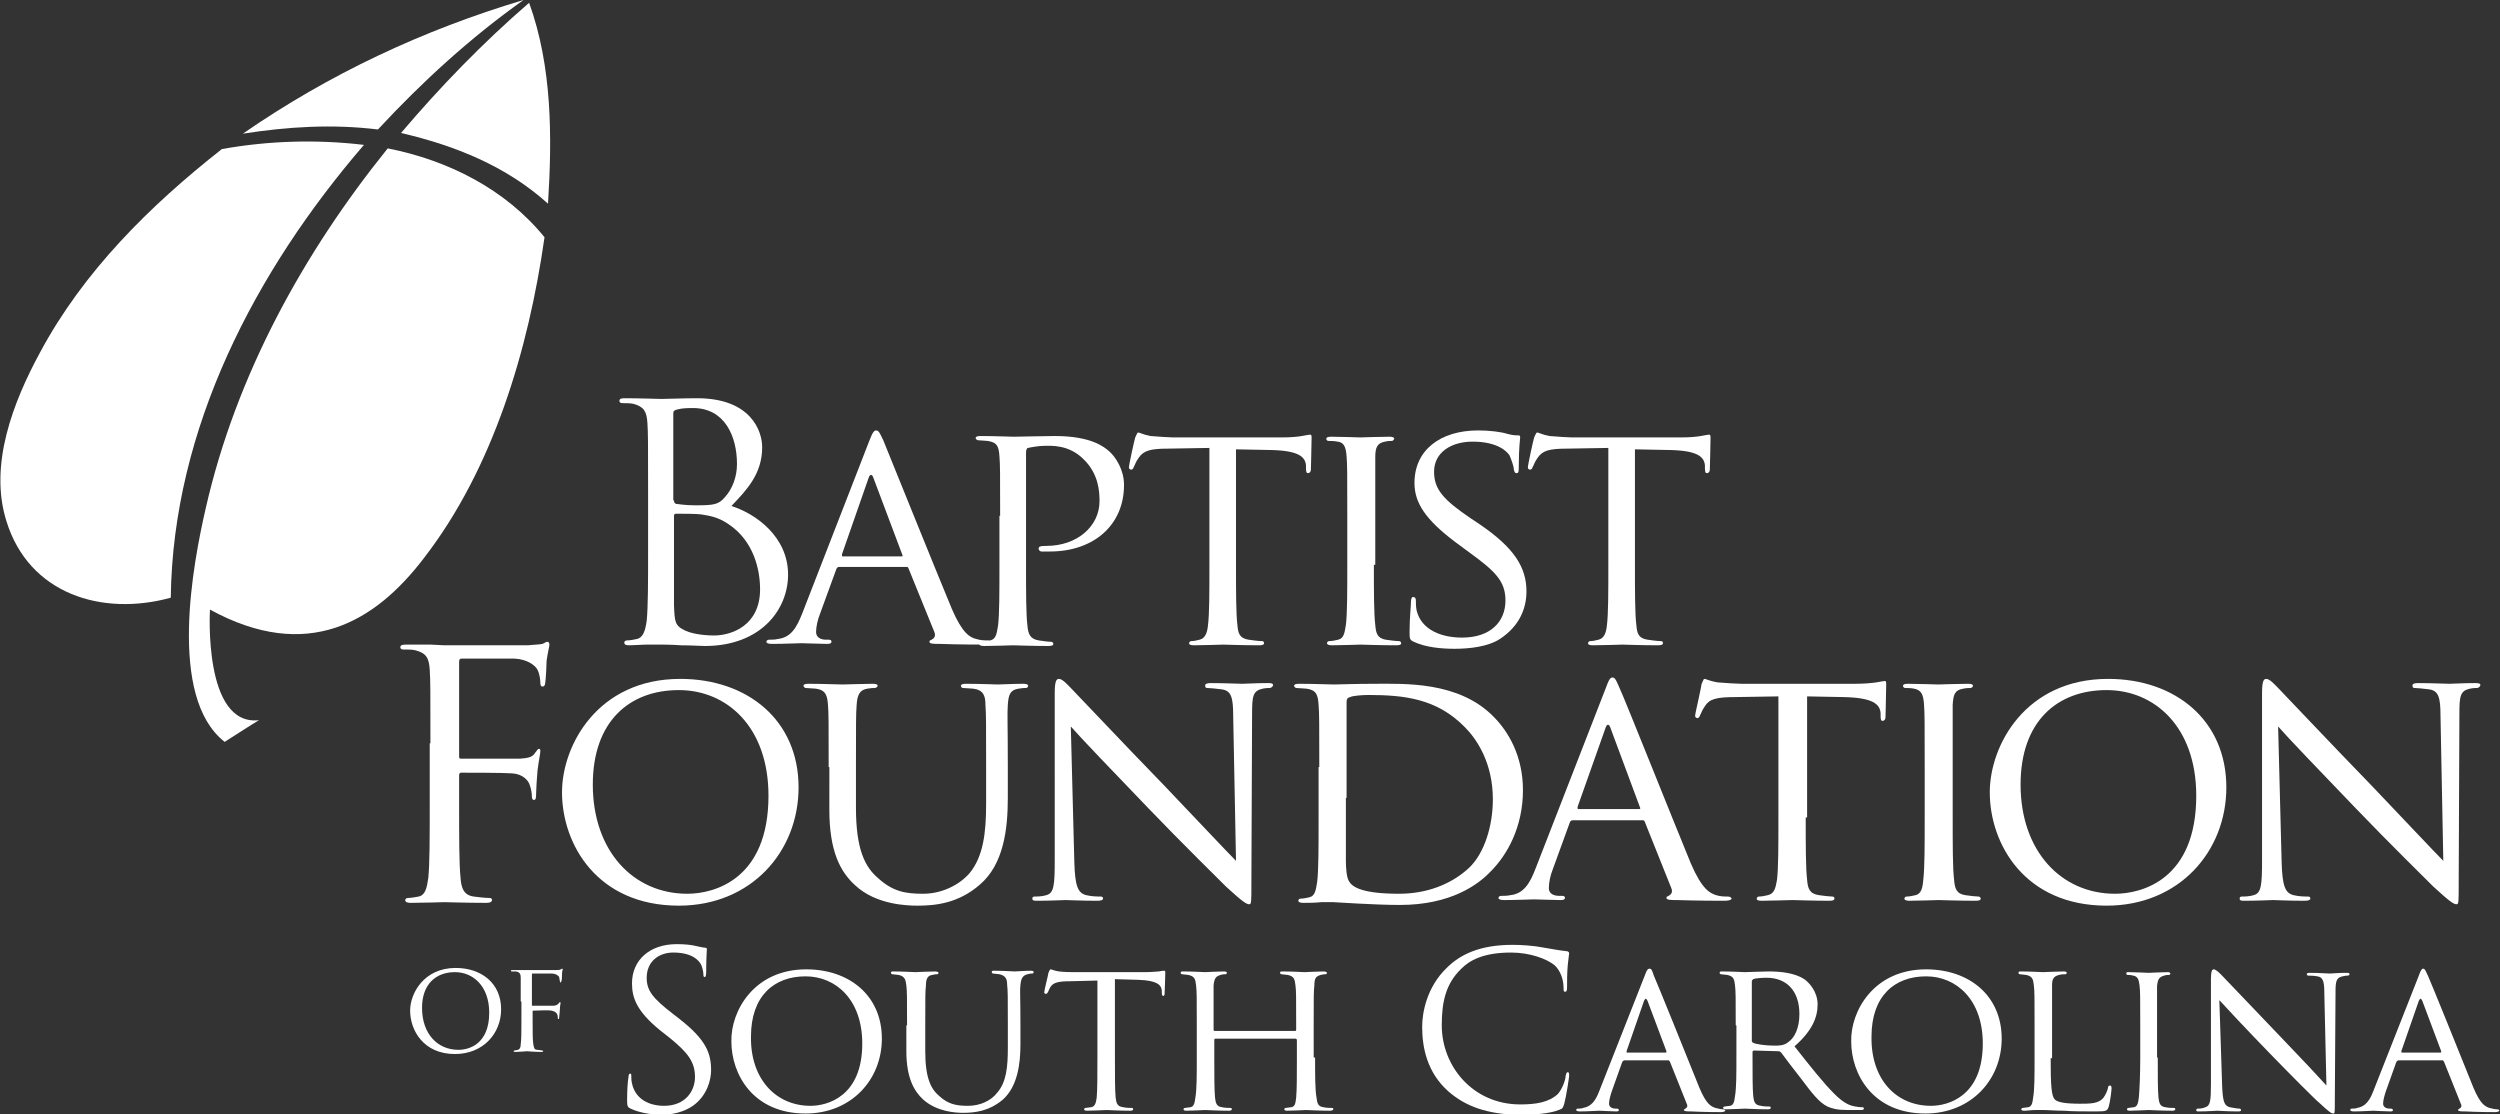 <?xml version="1.0" encoding="UTF-8"?> <!-- Generator: Adobe Illustrator 27.4.0, SVG Export Plug-In . SVG Version: 6.00 Build 0) --> <svg xmlns="http://www.w3.org/2000/svg" xmlns:xlink="http://www.w3.org/1999/xlink" version="1.1" id="Layer_1" x="0px" y="0px" viewBox="0 0 357.2 159.2" style="enable-background:new 0 0 357.2 159.2;" xml:space="preserve"><rect x="0" y="0" width="357.2" height="159.2" fill="#333333" stroke="none"/> <style type="text/css"> .st0{fill-rule:evenodd;clip-rule:evenodd;fill:#FFFFFF;} .st1{fill:#FFFFFF;} .st2{fill-rule:evenodd;clip-rule:evenodd;fill:#282728;} .st3{fill:#282728;} .st4{fill-rule:evenodd;clip-rule:evenodd;fill:#76C043;} .st5{fill:#4A7B39;} .st6{fill:#58595B;} </style> <g> <g> <path class="st0" d="M54,18.5C60.3,11.7,67.2,5.4,74.8,0C60.4,4.3,47,10.6,34.7,19.1C41.1,18.1,47.5,17.7,54,18.5z"></path> <path class="st0" d="M31.7,21.3c-10.3,8.1-19.8,17.5-26,29.1c-3.8,7-7.3,16-4.8,24c3.2,10.5,13.7,13.7,23.5,11 C24.7,61.2,36.5,38.7,52,20.7C45.2,19.9,38.4,20.1,31.7,21.3z"></path> </g> <g> <path class="st1" d="M78.3,29.1c0.6-9.5,0.6-19.6-2.7-28.7c-6.6,5.7-12.7,12-18.3,18.6C65,20.8,72.3,23.7,78.3,29.1z"></path> <path class="st1" d="M55.4,21.2c-12.1,15-21.7,32.5-26,51.4c-1.8,7.8-5.5,27,2.7,33.4c0,0,4.2-2.7,4.9-3.1c-8,0.9-7-15.8-7-15.8 c13.9,7.6,23.6,1.8,30.6-7.4C70.4,67,75.5,50.1,77.8,33.9C72.2,27,64,22.9,55.4,21.2z"></path> </g> </g> <g> <path class="st1" d="M92.6,70.5c0-7.3,0-8.6-0.1-10.1c-0.1-1.6-0.5-2.3-2-2.7c-0.4-0.1-1.2-0.1-1.6-0.1c-0.2,0-0.4-0.1-0.4-0.3 c0-0.3,0.2-0.4,0.7-0.4c2.1,0,5,0.1,5.3,0.1c1.1,0,2.9-0.1,5.1-0.1c7.7,0,9.3,4.7,9.3,7c0,3.8-2.2,6.1-4.4,8.4 c3.5,1.1,8.1,4.4,8.1,9.8c0,5-3.9,10.2-11.9,10.2c-0.5,0-2-0.1-3.4-0.1c-1.4-0.1-2.7-0.1-2.8-0.1c-0.1,0-0.9,0-1.9,0 c-0.9,0-2,0.1-2.7,0.1c-0.5,0-0.7-0.1-0.7-0.4c0-0.1,0.1-0.3,0.4-0.3c0.4,0,1-0.1,1.4-0.2c0.9-0.2,1.2-1.2,1.4-2.6 c0.2-2,0.2-5.6,0.2-10.1V70.5z M96.3,71.5c0,0.3,0.1,0.4,0.3,0.5c0.3,0,1.1,0.2,2.8,0.2c2.6,0,3.3-0.1,4.2-1.2 c1-1.1,1.7-2.8,1.7-4.7c0-3.9-1.7-8-6.3-8c-0.5,0-1.5,0-2.2,0.2c-0.4,0.1-0.6,0.2-0.6,0.5V71.5z M96.3,76.4c0,3.6,0,9.4,0,10.1 c0.1,2.3,0.1,2.9,1.6,3.6c1.3,0.6,3.3,0.7,4.1,0.7c2.5,0,6.6-1.4,6.6-6.6c0-2.8-0.9-6.9-4.5-9.3c-1.6-1.1-2.8-1.2-3.9-1.4 c-0.6-0.1-2.9-0.1-3.6-0.1c-0.2,0-0.3,0.1-0.3,0.3V76.4z"></path> <path class="st1" d="M124.2,63c0.5-1.3,0.7-1.5,1-1.5c0.4,0,0.6,0.6,1,1.4c0.7,1.7,7.3,18.1,9.8,24.1c1.5,3.5,2.6,4.1,3.5,4.3 c0.6,0.2,1.2,0.2,1.6,0.2c0.2,0,0.5,0.1,0.5,0.3c0,0.2-0.5,0.3-0.9,0.3c-0.6,0-3.6,0-6.5-0.1c-0.8,0-1.4,0-1.4-0.3 c0-0.2,0.1-0.2,0.3-0.3c0.2-0.1,0.7-0.4,0.4-1.1l-3.7-9.1c-0.1-0.2-0.1-0.2-0.4-0.2h-9.5c-0.2,0-0.3,0.1-0.4,0.3l-2.3,6.3 c-0.4,1-0.6,2-0.6,2.7c0,0.8,0.7,1.1,1.4,1.1h0.4c0.3,0,0.4,0.1,0.4,0.3c0,0.2-0.2,0.3-0.6,0.3c-1,0-3.2-0.1-3.7-0.1 c-0.4,0-2.5,0.1-4.2,0.1c-0.5,0-0.8-0.1-0.8-0.3c0-0.2,0.2-0.3,0.4-0.3c0.3,0,0.9,0,1.2-0.1c1.9-0.2,2.7-1.6,3.5-3.6L124.2,63z M128.8,79.5c0.2,0,0.2-0.1,0.1-0.3l-4.1-10.9c-0.2-0.6-0.5-0.6-0.7,0l-3.8,10.9c0,0.2,0,0.3,0.1,0.3H128.8z"></path> <path class="st1" d="M142.9,73.7c0-6.2,0-7.3-0.1-8.5c-0.1-1.4-0.3-2-1.7-2.2c-0.3,0-1-0.1-1.4-0.1c-0.1,0-0.3-0.2-0.3-0.3 c0-0.2,0.2-0.3,0.7-0.3c1.9,0,4.4,0.1,4.8,0.1c0.9,0,4-0.1,5.8-0.1c5.3,0,7.1,1.6,7.8,2.2c0.9,0.8,2.1,2.6,2.1,4.8 c0,5.7-4.3,9.5-10.6,9.5c-0.2,0-0.9,0-1.2,0c-0.2,0-0.4-0.2-0.4-0.4c0-0.3,0.2-0.4,1.1-0.4c4.4,0,7.6-2.8,7.6-6.4 c0-1.3-0.1-3.9-2.3-6c-2.1-2.1-4.6-1.9-5.6-1.9c-0.7,0-1.9,0.2-2.3,0.3c-0.2,0-0.3,0.3-0.3,0.7v16.1c0,3.8,0,7,0.2,8.6 c0.1,1.2,0.4,1.9,1.6,2.1c0.6,0.1,1.4,0.2,1.8,0.2c0.2,0,0.3,0.2,0.3,0.3c0,0.2-0.2,0.3-0.7,0.3c-2.2,0-4.9-0.1-5.1-0.1 c-0.1,0-2.8,0.1-4.1,0.1c-0.4,0-0.7-0.1-0.7-0.3c0-0.1,0.1-0.3,0.3-0.3c0.4,0,0.9-0.1,1.3-0.2c0.8-0.2,0.9-0.9,1.1-2.1 c0.2-1.6,0.2-4.8,0.2-8.6V73.7z"></path> <path class="st1" d="M176.6,80.7c0,3.8,0,7,0.2,8.6c0.1,1.2,0.3,1.9,1.6,2.1c0.6,0.1,1.5,0.2,1.9,0.2c0.3,0,0.3,0.2,0.3,0.3 c0,0.2-0.2,0.3-0.7,0.3c-2.2,0-4.9-0.1-5.1-0.1c-0.2,0-3,0.1-4.2,0.1c-0.5,0-0.7-0.1-0.7-0.3c0-0.1,0.1-0.3,0.3-0.3 c0.4,0,0.8-0.1,1.2-0.2c0.8-0.2,1.1-1,1.2-2.1c0.2-1.6,0.2-4.8,0.2-8.6V64l-5.9,0.1c-2.6,0-3.5,0.3-4.2,1.3c-0.5,0.7-0.5,1-0.7,1.3 c-0.1,0.3-0.2,0.4-0.4,0.4c-0.1,0-0.3-0.1-0.3-0.3c0-0.4,0.8-4,0.9-4.3c0.1-0.2,0.3-0.7,0.4-0.7c0.3,0,0.7,0.3,1.8,0.5 c1.2,0.1,2.8,0.2,3.2,0.2h15.5c1.4,0,2.3-0.1,2.9-0.2c0.6-0.1,1-0.2,1.2-0.2c0.2,0,0.2,0.2,0.2,0.5c0,1.2-0.1,4.1-0.1,4.5 c0,0.3-0.2,0.5-0.4,0.5c-0.2,0-0.3-0.1-0.3-0.7l0-0.4c-0.1-1.2-1-2.1-4.9-2.2l-5.1-0.1V80.7z"></path> <path class="st1" d="M196.3,80.7c0,3.8,0,7,0.2,8.6c0.1,1.2,0.3,1.9,1.5,2.1c0.6,0.1,1.5,0.2,1.9,0.2c0.2,0,0.3,0.2,0.3,0.3 c0,0.2-0.2,0.3-0.7,0.3c-2.3,0-4.9-0.1-5.1-0.1c-0.2,0-2.8,0.1-4.1,0.1c-0.4,0-0.7-0.1-0.7-0.3c0-0.1,0.1-0.3,0.3-0.3 c0.4,0,0.9-0.1,1.3-0.2c0.8-0.2,0.9-0.9,1.1-2.1c0.2-1.6,0.2-4.8,0.2-8.6v-7c0-6.2,0-7.3-0.1-8.5c-0.1-1.4-0.4-2-1.3-2.1 c-0.5-0.1-1-0.1-1.3-0.1c-0.2,0-0.3-0.2-0.3-0.3c0-0.2,0.2-0.3,0.7-0.3c1.4,0,3.9,0.1,4.2,0.1c0.2,0,2.8-0.1,4.1-0.1 c0.5,0,0.7,0.1,0.7,0.3c0,0.1-0.2,0.3-0.3,0.3c-0.3,0-0.6,0-1,0.1c-1.1,0.2-1.4,0.8-1.4,2.2c0,1.3,0,2.4,0,8.5V80.7z"></path> <path class="st1" d="M202,91.7c-0.6-0.3-0.6-0.4-0.6-1.5c0-2,0.2-3.5,0.2-4.2c0-0.4,0.1-0.7,0.3-0.7c0.2,0,0.4,0.1,0.4,0.5 c0,0.3,0,0.9,0.1,1.4c0.7,2.9,3.7,3.9,6.5,3.9c4.1,0,6.2-2.3,6.2-5.3c0-2.8-1.5-4.2-5.2-6.9l-1.9-1.4c-4.4-3.3-5.9-5.7-5.9-8.5 c0-4.7,3.7-7.5,9.1-7.5c1.6,0,3.3,0.2,4.2,0.5c0.8,0.2,1.1,0.2,1.4,0.2c0.3,0,0.4,0,0.4,0.3c0,0.2-0.2,1.5-0.2,4.2 c0,0.6,0,0.9-0.3,0.9c-0.3,0-0.3-0.2-0.4-0.5c0-0.5-0.4-1.5-0.6-2c-0.3-0.5-1.6-2-5.3-2c-3,0-5.5,1.5-5.5,4.3c0,2.5,1.3,4,5.3,6.7 l1.2,0.8c5,3.4,6.7,6.2,6.7,9.6c0,2.3-0.9,4.9-3.8,6.8c-1.7,1.1-4.3,1.4-6.5,1.4C206,92.7,203.7,92.5,202,91.7z"></path> <path class="st1" d="M233.6,80.7c0,3.8,0,7,0.2,8.6c0.1,1.2,0.3,1.9,1.6,2.1c0.6,0.1,1.5,0.2,1.9,0.2c0.3,0,0.3,0.2,0.3,0.3 c0,0.2-0.2,0.3-0.7,0.3c-2.2,0-4.9-0.1-5.1-0.1c-0.2,0-3,0.1-4.2,0.1c-0.5,0-0.7-0.1-0.7-0.3c0-0.1,0.1-0.3,0.3-0.3 c0.4,0,0.8-0.1,1.2-0.2c0.8-0.2,1.1-1,1.2-2.1c0.2-1.6,0.2-4.8,0.2-8.6V64l-5.9,0.1c-2.6,0-3.5,0.3-4.2,1.3c-0.5,0.7-0.5,1-0.7,1.3 c-0.1,0.3-0.2,0.4-0.4,0.4c-0.1,0-0.3-0.1-0.3-0.3c0-0.4,0.8-4,0.9-4.3c0.1-0.2,0.3-0.7,0.4-0.7c0.3,0,0.7,0.3,1.8,0.5 c1.2,0.1,2.8,0.2,3.2,0.2h15.5c1.4,0,2.3-0.1,2.9-0.2c0.6-0.1,1-0.2,1.2-0.2c0.2,0,0.2,0.2,0.2,0.5c0,1.2-0.1,4.1-0.1,4.5 c0,0.3-0.2,0.5-0.4,0.5c-0.2,0-0.3-0.1-0.3-0.7l0-0.4c-0.1-1.2-1-2.1-4.9-2.2l-5.1-0.1V80.7z"></path> <path class="st1" d="M61.5,106.2c0-7.6,0-8.9-0.1-10.5c-0.1-1.7-0.5-2.4-2.1-2.8c-0.4-0.1-1.2-0.1-1.7-0.1c-0.2,0-0.4-0.1-0.4-0.3 c0-0.3,0.2-0.4,0.8-0.4c1.1,0,2.4,0,3.5,0l2,0.1c1,0,10.8,0,11.9,0c0.9-0.1,1.7-0.1,2.1-0.2c0.3-0.1,0.5-0.3,0.7-0.3 c0.2,0,0.3,0.2,0.3,0.4c0,0.3-0.2,0.9-0.4,2.3c0,0.5-0.1,2.6-0.2,3.2c0,0.2-0.1,0.5-0.4,0.5c-0.2,0-0.3-0.2-0.3-0.6 c0-0.4-0.1-1.2-0.4-1.8c-0.3-0.6-1.4-1.5-3.3-1.6L66,94.1c-0.3,0-0.4,0.1-0.4,0.5V108c0,0.3,0,0.4,0.3,0.4l6.2,0c0.8,0,1.5,0,2.2,0 c1.2-0.1,1.8-0.2,2.2-0.9c0.2-0.2,0.3-0.5,0.5-0.5c0.2,0,0.2,0.1,0.2,0.4c0,0.3-0.2,1.1-0.4,2.7c-0.1,1-0.2,2.9-0.2,3.3 c0,0.4,0,0.9-0.3,0.9c-0.2,0-0.3-0.2-0.3-0.4c0-0.5-0.1-1.2-0.3-1.7c-0.2-0.7-1-1.6-2.5-1.7c-1.2-0.1-6.5-0.1-7.3-0.1 c-0.2,0-0.3,0.1-0.3,0.4v4.1c0,4.7,0,8.5,0.2,10.5c0.1,1.4,0.4,2.5,1.9,2.7c0.7,0.1,1.7,0.2,2.2,0.2c0.3,0,0.4,0.1,0.4,0.3 c0,0.2-0.2,0.4-0.8,0.4c-2.7,0-5.7-0.1-6-0.1c-0.2,0-3.3,0.1-4.8,0.1c-0.5,0-0.8-0.1-0.8-0.4c0-0.1,0.1-0.3,0.4-0.3 c0.4,0,1-0.1,1.5-0.2c1-0.2,1.2-1.3,1.4-2.7c0.2-2,0.2-5.9,0.2-10.5V106.2z"></path> <path class="st1" d="M97.2,97c9.6,0,16.9,5.9,16.9,15.5c0,9.2-6.8,16.9-17.1,16.9c-11.7,0-16.7-8.8-16.7-16.2 C80.3,106.5,85.4,97,97.2,97z M98.2,127.7c3.8,0,11.6-2,11.6-14c0-9.9-6-15.1-12.8-15.1c-7.1,0-12.3,4.5-12.3,13.5 C84.7,121.6,90.5,127.7,98.2,127.7z"></path> <path class="st1" d="M118.4,109.6c0-6.4,0-7.6-0.1-8.9c-0.1-1.3-0.3-2.1-1.7-2.3c-0.3,0-1.1-0.1-1.5-0.1c-0.1,0-0.3-0.2-0.3-0.3 c0-0.2,0.2-0.3,0.7-0.3c1.9,0,4.5,0.1,4.9,0.1c0.4,0,3.1-0.1,4.3-0.1c0.5,0,0.7,0.1,0.7,0.3c0,0.1-0.2,0.3-0.4,0.3 c-0.3,0-0.5,0-1.1,0.1c-1.1,0.2-1.4,0.9-1.5,2.3c-0.1,1.3-0.1,2.5-0.1,8.9v5.8c0,6,1.3,8.5,3.2,10.1c2.1,1.9,3.9,2.2,6.4,2.2 c2.6,0,5.1-1.2,6.6-2.9c2-2.4,2.4-5.8,2.4-10v-5.2c0-6.4,0-7.6-0.1-8.9c0-1.3-0.3-2.1-1.7-2.3c-0.3,0-1.1-0.1-1.5-0.1 c-0.2,0-0.3-0.2-0.3-0.3c0-0.2,0.2-0.3,0.7-0.3c1.9,0,4.4,0.1,4.6,0.1c0.3,0,2.3-0.1,3.6-0.1c0.5,0,0.7,0.1,0.7,0.3 c0,0.1-0.1,0.3-0.3,0.3c-0.3,0-0.5,0-1.1,0.1c-1.2,0.2-1.4,0.9-1.5,2.3c-0.1,1.3,0,2.5,0,8.9v4.4c0,4.5-0.6,9.5-4,12.4 c-3.1,2.7-6.4,3-8.9,3c-1.4,0-5.9-0.1-8.9-2.9c-2.1-1.9-3.7-4.8-3.7-10.8V109.6z"></path> <path class="st1" d="M153.5,123.2c0.1,3.4,0.5,4.4,1.7,4.7c0.8,0.2,1.7,0.2,2.1,0.2c0.2,0,0.3,0.1,0.3,0.3c0,0.2-0.3,0.3-0.8,0.3 c-2.4,0-4.1-0.1-4.5-0.1c-0.4,0-2.2,0.1-4.1,0.1c-0.4,0-0.7,0-0.7-0.3c0-0.2,0.1-0.3,0.3-0.3c0.3,0,1.1,0,1.7-0.2 c1.1-0.3,1.2-1.4,1.2-5.1V99.1c0-1.7,0.2-2.1,0.6-2.1c0.5,0,1.2,0.8,1.7,1.3c0.7,0.7,6.9,7.3,13.5,14.1c4.2,4.4,8.8,9.3,10.1,10.6 l-0.4-20.7c0-2.7-0.3-3.6-1.6-3.8c-0.8-0.1-1.7-0.2-2.1-0.2c-0.3,0-0.3-0.2-0.3-0.4c0-0.2,0.3-0.3,0.8-0.3c1.9,0,4,0.1,4.5,0.1 s1.9-0.1,3.6-0.1c0.4,0,0.8,0,0.8,0.3c0,0.1-0.2,0.4-0.5,0.4c-0.2,0-0.5,0-1,0.1c-1.4,0.3-1.5,1.1-1.5,3.6l-0.1,24.2 c0,2.7,0,3-0.3,3c-0.4,0-0.9-0.3-3.3-2.5c-0.4-0.4-6.6-6.5-11.1-11.2c-5-5.2-9.8-10.2-11.1-11.7L153.5,123.2z"></path> <path class="st1" d="M188.5,109.6c0-6.4,0-7.6-0.1-8.9c-0.1-1.4-0.3-2.1-1.7-2.3c-0.3,0-1.1-0.1-1.5-0.1c-0.1,0-0.3-0.2-0.3-0.3 c0-0.2,0.2-0.3,0.7-0.3c1.9,0,4.7,0.1,5,0.1c0.5,0,3.2-0.1,5.7-0.1c4.3,0,12.1-0.4,17.1,4.7c2.1,2.1,4.2,5.6,4.2,10.5 c0,5.2-2.2,9.2-4.6,11.6c-1.8,1.9-5.7,4.8-13,4.8c-1.8,0-4.1-0.1-6-0.2c-1.8-0.1-3.3-0.2-3.5-0.2c-0.1,0-0.9,0-1.7,0 c-0.9,0.1-1.9,0.1-2.6,0.1c-0.4,0-0.7-0.1-0.7-0.3c0-0.1,0.1-0.3,0.3-0.3c0.4,0,0.9-0.1,1.3-0.2c0.8-0.2,0.9-1,1.1-2.2 c0.2-1.7,0.2-5,0.2-8.9V109.6z M192.3,114c0,4.4,0,8.2,0,9c0,1,0.1,2.5,0.5,3c0.5,0.8,2,1.7,7.1,1.7c3.9,0,7.4-1.3,10-3.7 c2.2-2.1,3.4-6,3.4-9.8c0-5.2-2.3-8.6-4-10.3c-4-4.1-8.7-4.6-13.8-4.6c-0.8,0-2.2,0.1-2.6,0.3c-0.4,0.1-0.5,0.3-0.5,0.8V114z"></path> <path class="st1" d="M229.4,98.4c0.5-1.4,0.7-1.6,1-1.6c0.4,0,0.6,0.6,1,1.5c0.8,1.7,7.6,18.8,10.2,25.1c1.6,3.7,2.7,4.2,3.6,4.5 c0.6,0.2,1.3,0.2,1.7,0.2c0.2,0,0.5,0.1,0.5,0.3s-0.5,0.3-1,0.3c-0.6,0-3.8,0-6.8-0.1c-0.8,0-1.5,0-1.5-0.3c0-0.2,0.1-0.2,0.3-0.3 c0.2-0.1,0.7-0.4,0.4-1.1l-3.8-9.5c-0.1-0.2-0.1-0.2-0.4-0.2h-9.9c-0.2,0-0.3,0.1-0.4,0.3l-2.4,6.6c-0.4,1-0.6,2-0.6,2.8 c0,0.8,0.7,1.1,1.5,1.1h0.4c0.3,0,0.4,0.1,0.4,0.3c0,0.2-0.2,0.3-0.6,0.3c-1,0-3.4-0.1-3.8-0.1c-0.4,0-2.6,0.1-4.3,0.1 c-0.5,0-0.8-0.1-0.8-0.3c0-0.2,0.2-0.3,0.4-0.3c0.3,0,0.9,0,1.3-0.1c1.9-0.2,2.8-1.7,3.6-3.8L229.4,98.4z M234.2,115.6 c0.2,0,0.2-0.1,0.1-0.3l-4.2-11.3c-0.2-0.6-0.5-0.6-0.7,0l-4,11.3c0,0.2,0,0.3,0.1,0.3H234.2z"></path> <path class="st1" d="M258,116.8c0,4,0,7.2,0.2,8.9c0.1,1.2,0.3,2,1.7,2.2c0.6,0.1,1.6,0.2,1.9,0.2c0.3,0,0.3,0.2,0.3,0.3 c0,0.2-0.2,0.3-0.7,0.3c-2.3,0-5.1-0.1-5.3-0.1c-0.2,0-3.2,0.1-4.4,0.1c-0.5,0-0.7-0.1-0.7-0.3c0-0.1,0.1-0.3,0.3-0.3 c0.4,0,0.9-0.1,1.3-0.2c0.9-0.2,1.1-1,1.3-2.2c0.2-1.7,0.2-5,0.2-8.9V99.5l-6.2,0.1c-2.7,0-3.7,0.3-4.3,1.3c-0.5,0.7-0.5,1-0.7,1.3 c-0.1,0.3-0.2,0.4-0.4,0.4c-0.1,0-0.3-0.1-0.3-0.3c0-0.4,0.9-4.1,0.9-4.5c0.1-0.2,0.3-0.8,0.4-0.8c0.3,0,0.7,0.3,1.9,0.5 c1.2,0.1,2.9,0.2,3.4,0.2H265c1.4,0,2.4-0.1,3.1-0.2c0.6-0.1,1-0.2,1.2-0.2c0.2,0,0.2,0.2,0.2,0.5c0,1.3-0.1,4.2-0.1,4.7 c0,0.3-0.2,0.5-0.4,0.5c-0.2,0-0.3-0.1-0.3-0.7l0-0.4c-0.1-1.3-1.1-2.2-5.2-2.3l-5.3-0.1V116.8z"></path> <path class="st1" d="M279,116.8c0,4,0,7.2,0.2,8.9c0.1,1.2,0.3,2,1.6,2.2c0.6,0.1,1.6,0.2,1.9,0.2c0.2,0,0.3,0.2,0.3,0.3 c0,0.2-0.2,0.3-0.7,0.3c-2.4,0-5.1-0.1-5.3-0.1c-0.2,0-2.9,0.1-4.2,0.1c-0.4,0-0.7-0.1-0.7-0.3c0-0.1,0.1-0.3,0.3-0.3 c0.4,0,0.9-0.1,1.3-0.2c0.8-0.2,1-1,1.1-2.2c0.2-1.7,0.2-5,0.2-8.9v-7.3c0-6.4,0-7.6-0.1-8.9c-0.1-1.4-0.4-2-1.4-2.2 c-0.5-0.1-1-0.1-1.3-0.1c-0.2,0-0.3-0.2-0.3-0.3c0-0.2,0.2-0.3,0.7-0.3c1.4,0,4.1,0.1,4.3,0.1c0.2,0,3-0.1,4.3-0.1 c0.5,0,0.7,0.1,0.7,0.3c0,0.1-0.2,0.3-0.3,0.3c-0.3,0-0.6,0-1.1,0.1c-1.2,0.2-1.4,0.8-1.5,2.3c0,1.3,0,2.5,0,8.9V116.8z"></path> <path class="st1" d="M301.2,97c9.6,0,16.9,5.9,16.9,15.5c0,9.2-6.8,16.9-17.1,16.9c-11.7,0-16.7-8.8-16.7-16.2 C284.3,106.5,289.4,97,301.2,97z M302.2,127.7c3.8,0,11.6-2,11.6-14c0-9.9-6-15.1-12.8-15.1c-7.1,0-12.3,4.5-12.3,13.5 C288.7,121.6,294.5,127.7,302.2,127.7z"></path> <path class="st1" d="M326,123.2c0.1,3.4,0.5,4.4,1.7,4.7c0.8,0.2,1.7,0.2,2.1,0.2c0.2,0,0.3,0.1,0.3,0.3c0,0.2-0.3,0.3-0.8,0.3 c-2.4,0-4.1-0.1-4.5-0.1c-0.4,0-2.2,0.1-4.1,0.1c-0.4,0-0.7,0-0.7-0.3c0-0.2,0.1-0.3,0.3-0.3c0.3,0,1.1,0,1.7-0.2 c1.1-0.3,1.2-1.4,1.2-5.1V99.1c0-1.7,0.2-2.1,0.6-2.1c0.5,0,1.2,0.8,1.7,1.3c0.7,0.7,6.9,7.3,13.5,14.1c4.2,4.4,8.8,9.3,10.1,10.6 l-0.4-20.7c0-2.7-0.3-3.6-1.6-3.8c-0.8-0.1-1.7-0.2-2.1-0.2c-0.3,0-0.3-0.2-0.3-0.4c0-0.2,0.3-0.3,0.8-0.3c1.9,0,4,0.1,4.5,0.1 c0.5,0,1.9-0.1,3.6-0.1c0.4,0,0.8,0,0.8,0.3c0,0.1-0.2,0.4-0.5,0.4c-0.2,0-0.5,0-1,0.1c-1.4,0.3-1.5,1.1-1.5,3.6l-0.1,24.2 c0,2.7,0,3-0.3,3c-0.4,0-0.9-0.3-3.3-2.5c-0.4-0.4-6.6-6.5-11.1-11.2c-5-5.2-9.8-10.2-11.1-11.7L326,123.2z"></path> <path class="st1" d="M65.1,138.3c3.7,0,6.5,2.2,6.5,5.9c0,3.5-2.6,6.4-6.6,6.4c-4.5,0-6.4-3.4-6.4-6.2 C58.6,141.9,60.6,138.3,65.1,138.3z M65.5,150c1.5,0,4.4-0.8,4.4-5.3c0-3.8-2.3-5.8-4.9-5.8c-2.7,0-4.7,1.7-4.7,5.1 C60.3,147.7,62.5,150,65.5,150z"></path> <path class="st1" d="M74.4,143.1c0-2.5,0-2.9,0-3.4c0-0.5-0.1-0.8-0.7-0.9c-0.1,0-0.4,0-0.6,0c-0.1,0-0.1-0.1-0.1-0.1 c0-0.1,0.1-0.1,0.3-0.1c0.7,0,1.8,0,1.9,0c0.3,0,3.9,0,4.2,0c0.3,0,0.6,0,0.7-0.1c0.1,0,0.2-0.1,0.2-0.1c0.1,0,0.1,0.1,0.1,0.1 c0,0.1-0.1,0.3-0.1,0.7c0,0.1,0,0.9-0.1,1c0,0.1-0.1,0.2-0.1,0.2s-0.1-0.1-0.1-0.2c0-0.1-0.1-0.4-0.1-0.6c-0.1-0.2-0.5-0.5-1.1-0.5 l-2.7,0c-0.1,0-0.1,0-0.1,0.2v4.3c0,0.1,0,0.1,0.1,0.1l2.2,0c0.3,0,0.5,0,0.7,0c0.4,0,0.6-0.1,0.8-0.3c0.1-0.1,0.1-0.2,0.2-0.2 c0.1,0,0.1,0.1,0.1,0.1c0,0.1-0.1,0.4-0.1,0.9c0,0.3-0.1,0.9-0.1,1.1c0,0.1,0,0.3-0.1,0.3c-0.1,0-0.1-0.1-0.1-0.1 c0-0.2,0-0.4-0.1-0.6c-0.1-0.2-0.3-0.4-0.8-0.5c-0.4-0.1-2.3,0-2.6,0c-0.1,0-0.1,0-0.1,0.1v1.3c0,1.6,0,2.8,0.1,3.4 c0.1,0.5,0.1,0.8,0.6,0.8c0.2,0,0.6,0.1,0.7,0.1c0.1,0,0.1,0.1,0.1,0.1c0,0.1-0.1,0.1-0.3,0.1c-0.9,0-2-0.1-2-0.1 c-0.1,0-1.1,0.1-1.6,0.1c-0.2,0-0.3,0-0.3-0.1c0-0.1,0-0.1,0.1-0.1c0.1,0,0.4-0.1,0.5-0.1c0.3-0.1,0.4-0.4,0.4-0.8 c0.1-0.6,0.1-1.9,0.1-3.4V143.1z"></path> <path class="st1" d="M90.1,158.4c-0.4-0.2-0.5-0.3-0.5-1.2c0-1.5,0.1-2.8,0.2-3.3c0-0.3,0.1-0.5,0.2-0.5c0.2,0,0.2,0.1,0.2,0.3 c0,0.3,0,0.7,0.1,1.1c0.5,2.3,2.5,3.2,4.6,3.2c3,0,4.4-2.1,4.4-4.1c0-2.1-0.9-3.4-3.6-5.6l-1.4-1.1c-3.3-2.7-4-4.6-4-6.7 c0-3.3,2.5-5.6,6.4-5.6c1.2,0,2.1,0.1,2.9,0.3c0.6,0.1,0.8,0.2,1.1,0.2c0.2,0,0.3,0.1,0.3,0.2c0,0.2-0.1,1.2-0.1,3.3 c0,0.5-0.1,0.7-0.2,0.7c-0.2,0-0.2-0.2-0.2-0.4c0-0.4-0.2-1.2-0.4-1.5c-0.2-0.3-1-1.6-3.9-1.6c-2.1,0-3.8,1.3-3.8,3.6 c0,1.8,0.8,2.9,3.8,5.2l0.9,0.7c3.7,2.9,4.5,4.8,4.5,7.3c0,1.3-0.5,3.6-2.6,5.1c-1.3,0.9-3,1.3-4.7,1.3 C92.8,159.2,91.4,159,90.1,158.4z"></path> <path class="st1" d="M115.2,138.5c6.1,0,10.8,3.7,10.8,9.9c0,5.9-4.4,10.7-10.9,10.7c-7.5,0-10.6-5.6-10.6-10.3 C104.4,144.5,107.7,138.5,115.2,138.5z M115.8,158c2.4,0,7.4-1.3,7.4-8.9c0-6.3-3.8-9.6-8.1-9.6c-4.5,0-7.8,2.8-7.8,8.6 C107.2,154.2,110.9,158,115.8,158z"></path> <path class="st1" d="M129.6,146.5c0-4.1,0-4.8-0.1-5.7c-0.1-0.8-0.2-1.3-1.1-1.5c-0.2,0-0.7-0.1-0.9-0.1c-0.1,0-0.2-0.1-0.2-0.2 c0-0.2,0.1-0.2,0.4-0.2c1.2,0,2.9,0.1,3.1,0.1c0.2,0,1.9-0.1,2.8-0.1c0.3,0,0.5,0.1,0.5,0.2c0,0.1-0.1,0.2-0.2,0.2 c-0.2,0-0.3,0-0.7,0.1c-0.7,0.1-0.9,0.6-0.9,1.5c-0.1,0.8-0.1,1.6-0.1,5.7v3.7c0,3.8,0.8,5.4,2,6.4c1.3,1.2,2.5,1.4,4.1,1.4 c1.7,0,3.3-0.7,4.2-1.9c1.3-1.5,1.5-3.7,1.5-6.4v-3.3c0-4.1,0-4.8-0.1-5.7c0-0.8-0.2-1.3-1.1-1.5c-0.2,0-0.7-0.1-0.9-0.1 c-0.1,0-0.2-0.1-0.2-0.2c0-0.2,0.1-0.2,0.4-0.2c1.2,0,2.8,0.1,2.9,0.1c0.2,0,1.5-0.1,2.3-0.1c0.3,0,0.4,0.1,0.4,0.2 c0,0.1-0.1,0.2-0.2,0.2c-0.2,0-0.3,0-0.7,0.1c-0.7,0.2-0.9,0.6-1,1.5c-0.1,0.8,0,1.6,0,5.7v2.8c0,2.8-0.4,6-2.5,7.9 c-2,1.7-4.1,1.9-5.7,1.9c-0.9,0-3.7-0.1-5.7-1.9c-1.3-1.2-2.4-3.1-2.4-6.9V146.5z"></path> <path class="st1" d="M159.3,151.1c0,2.5,0,4.6,0.1,5.7c0.1,0.8,0.2,1.3,1.1,1.4c0.4,0.1,1,0.1,1.2,0.1c0.2,0,0.2,0.1,0.2,0.2 c0,0.1-0.1,0.2-0.4,0.2c-1.5,0-3.2-0.1-3.4-0.1c-0.1,0-2,0.1-2.8,0.1c-0.3,0-0.4-0.1-0.4-0.2c0-0.1,0.1-0.2,0.2-0.2 c0.2,0,0.6-0.1,0.8-0.1c0.6-0.1,0.7-0.7,0.8-1.4c0.1-1.1,0.1-3.2,0.1-5.7v-11l-3.9,0.1c-1.7,0-2.4,0.2-2.8,0.8 c-0.3,0.5-0.3,0.7-0.4,0.8c-0.1,0.2-0.2,0.2-0.3,0.2c-0.1,0-0.2-0.1-0.2-0.2c0-0.3,0.6-2.6,0.6-2.8c0.1-0.2,0.2-0.5,0.3-0.5 c0.2,0,0.5,0.2,1.2,0.3c0.8,0.1,1.8,0.1,2.1,0.1h10.3c0.9,0,1.5-0.1,1.9-0.1c0.4-0.1,0.7-0.1,0.8-0.1c0.1,0,0.1,0.2,0.1,0.3 c0,0.8-0.1,2.7-0.1,3c0,0.2-0.1,0.3-0.2,0.3c-0.1,0-0.2-0.1-0.2-0.5l0-0.3c-0.1-0.8-0.7-1.4-3.3-1.5l-3.4-0.1V151.1z"></path> <path class="st1" d="M187.9,151.1c0,2.5,0,4.6,0.2,5.7c0.1,0.8,0.2,1.3,1,1.4c0.4,0.1,1,0.1,1.2,0.1c0.2,0,0.2,0.1,0.2,0.2 c0,0.1-0.2,0.2-0.5,0.2c-1.5,0-3.2-0.1-3.4-0.1c-0.1,0-1.9,0.1-2.7,0.1c-0.3,0-0.4-0.1-0.4-0.2c0-0.1,0.1-0.2,0.2-0.2 c0.2,0,0.6-0.1,0.8-0.1c0.6-0.1,0.6-0.7,0.7-1.4c0.1-1.1,0.1-3.1,0.1-5.6v-2.6c0-0.1-0.1-0.2-0.2-0.2h-11.4c-0.1,0-0.2,0-0.2,0.2 v2.6c0,2.5,0,4.5,0.1,5.6c0.1,0.8,0.2,1.3,1,1.4c0.4,0.1,1,0.1,1.2,0.1c0.2,0,0.2,0.1,0.2,0.2c0,0.1-0.1,0.2-0.4,0.2 c-1.5,0-3.2-0.1-3.4-0.1c-0.2,0-1.9,0.1-2.7,0.1c-0.3,0-0.4-0.1-0.4-0.2c0-0.1,0.1-0.2,0.2-0.2c0.2,0,0.6-0.1,0.8-0.1 c0.5-0.1,0.6-0.6,0.7-1.4c0.2-1.1,0.2-3.2,0.2-5.7v-4.6c0-4.1,0-4.8-0.1-5.7c-0.1-0.9-0.2-1.3-1.1-1.5c-0.2,0-0.7-0.1-0.9-0.1 c-0.1,0-0.2-0.1-0.2-0.2c0-0.2,0.1-0.2,0.4-0.2c1.2,0,3,0.1,3.1,0.1c0.1,0,1.9-0.1,2.7-0.1c0.3,0,0.4,0.1,0.4,0.2 c0,0.1-0.1,0.2-0.2,0.2c-0.2,0-0.4,0-0.7,0.1c-0.7,0.2-0.9,0.5-1,1.5c0,0.8,0,1.6,0,5.7v0.6c0,0.2,0.1,0.2,0.2,0.2h11.4 c0.1,0,0.2,0,0.2-0.2v-0.6c0-4.1,0-4.9-0.1-5.7c-0.1-0.9-0.2-1.3-1.1-1.5c-0.2,0-0.7-0.1-0.9-0.1c-0.1,0-0.2-0.1-0.2-0.2 c0-0.2,0.1-0.2,0.4-0.2c1.2,0,3,0.1,3.1,0.1c0.2,0,1.9-0.1,2.7-0.1c0.3,0,0.5,0.1,0.5,0.2c0,0.1-0.1,0.2-0.2,0.2 c-0.2,0-0.3,0-0.7,0.1c-0.7,0.2-0.9,0.5-0.9,1.5c-0.1,0.8-0.1,1.6-0.1,5.7V151.1z"></path> <path class="st1" d="M206.9,155.9c-3-2.7-3.7-6.2-3.7-9.2c0-2.1,0.7-5.7,3.5-8.4c1.9-1.9,4.7-3.3,9.4-3.3c1.2,0,3,0.1,4.5,0.4 c1.2,0.2,2.2,0.4,3.2,0.5c0.3,0,0.4,0.2,0.4,0.3c0,0.2-0.1,0.6-0.2,1.7c-0.1,1-0.1,2.7-0.1,3.2c0,0.5-0.1,0.6-0.3,0.6 c-0.2,0-0.2-0.2-0.2-0.6c0-1.2-0.5-2.5-1.3-3.2c-1.1-0.9-3.5-1.8-6.2-1.8c-4.1,0-6,1.2-7.1,2.3c-2.3,2.2-2.8,4.9-2.8,8.1 c0,5.9,4.5,11.3,11.2,11.3c2.3,0,4.1-0.3,5.4-1.5c0.6-0.7,1.1-2,1.1-2.6c0.1-0.3,0.1-0.5,0.3-0.5c0.2,0,0.2,0.2,0.2,0.5 c0,0.2-0.4,2.9-0.7,4c-0.2,0.6-0.2,0.7-0.8,0.9c-1.2,0.5-3.6,0.7-5.6,0.7C212.5,159.2,209.4,158.1,206.9,155.9z"></path> <path class="st1" d="M235,139.4c0.3-0.9,0.5-1,0.7-1c0.3,0,0.4,0.4,0.6,1c0.5,1.1,4.9,12,6.5,16c1,2.4,1.7,2.7,2.3,2.9 c0.4,0.1,0.8,0.2,1.1,0.2c0.2,0,0.3,0.1,0.3,0.2s-0.3,0.2-0.6,0.2c-0.4,0-2.4,0-4.3-0.1c-0.5,0-1,0-1-0.2c0-0.1,0.1-0.1,0.2-0.2 c0.2-0.1,0.4-0.3,0.2-0.7l-2.4-6c-0.1-0.1-0.1-0.2-0.2-0.2h-6.3c-0.1,0-0.2,0.1-0.3,0.2l-1.5,4.2c-0.2,0.6-0.4,1.3-0.4,1.8 c0,0.5,0.5,0.7,0.9,0.7h0.2c0.2,0,0.3,0.1,0.3,0.2c0,0.2-0.2,0.2-0.4,0.2c-0.6,0-2.1-0.1-2.4-0.1c-0.3,0-1.6,0.1-2.8,0.1 c-0.3,0-0.5-0.1-0.5-0.2c0-0.1,0.1-0.2,0.2-0.2c0.2,0,0.6,0,0.8-0.1c1.2-0.2,1.8-1.1,2.3-2.4L235,139.4z M238,150.4 c0.1,0,0.1-0.1,0.1-0.2l-2.7-7.2c-0.2-0.4-0.3-0.4-0.5,0l-2.5,7.2c0,0.1,0,0.2,0.1,0.2H238z"></path> <path class="st1" d="M248,146.5c0-4.1,0-4.8-0.1-5.7c-0.1-0.9-0.2-1.3-1.1-1.5c-0.2,0-0.7-0.1-0.9-0.1c-0.1,0-0.2-0.1-0.2-0.2 c0-0.2,0.1-0.2,0.4-0.2c1.2,0,3.1,0.1,3.2,0.1c0.3,0,2.6-0.1,3.4-0.1c1.7,0,3.7,0.2,5.1,1.1c0.7,0.5,1.9,1.8,1.9,3.6 c0,1.9-0.8,3.8-3.3,6c2.2,2.8,4.1,5.2,5.7,6.8c1.5,1.5,2.4,1.7,3,1.8c0.5,0.1,0.8,0.1,1,0.1c0.2,0,0.2,0.1,0.2,0.2 c0,0.2-0.2,0.2-0.6,0.2h-1.7c-1.5,0-2.2-0.2-2.9-0.5c-1.2-0.6-2.2-1.9-3.7-3.9c-1.1-1.4-2.4-3.1-2.9-3.8c-0.1-0.1-0.2-0.2-0.4-0.2 l-3.5-0.1c-0.1,0-0.2,0.1-0.2,0.2v0.6c0,2.5,0,4.6,0.1,5.7c0.1,0.8,0.2,1.3,1.1,1.4c0.4,0.1,1,0.1,1.2,0.1c0.2,0,0.2,0.1,0.2,0.2 c0,0.1-0.1,0.2-0.4,0.2c-1.5,0-3.2-0.1-3.3-0.1c0,0-1.9,0.1-2.7,0.1c-0.3,0-0.4-0.1-0.4-0.2c0-0.1,0.1-0.2,0.2-0.2 c0.2,0,0.6-0.1,0.8-0.1c0.5-0.1,0.6-0.6,0.7-1.4c0.2-1.1,0.2-3.2,0.2-5.7V146.5z M250.3,148.7c0,0.2,0.1,0.2,0.2,0.3 c0.4,0.2,1.8,0.4,3,0.4c0.7,0,1.4,0,2-0.5c0.9-0.6,1.6-2,1.6-4c0-3.3-1.8-5.2-4.7-5.2c-0.8,0-1.7,0.1-1.9,0.2 c-0.1,0.1-0.2,0.2-0.2,0.3V148.7z"></path> <path class="st1" d="M275.2,138.5c6.1,0,10.8,3.7,10.8,9.9c0,5.9-4.4,10.7-10.9,10.7c-7.5,0-10.6-5.6-10.6-10.3 C264.4,144.5,267.7,138.5,275.2,138.5z M275.9,158c2.4,0,7.4-1.3,7.4-8.9c0-6.3-3.8-9.6-8.1-9.6c-4.5,0-7.8,2.8-7.8,8.6 C267.3,154.2,270.9,158,275.9,158z"></path> <path class="st1" d="M293,151.2c0,3.9,0.1,5.4,0.6,5.9c0.4,0.4,1.5,0.6,3.6,0.6c1.4,0,2.6,0,3.3-0.8c0.3-0.4,0.6-1,0.7-1.5 c0-0.2,0.1-0.3,0.3-0.3c0.1,0,0.2,0.1,0.2,0.4c0,0.3-0.2,1.9-0.4,2.6c-0.2,0.6-0.3,0.7-1.7,0.7c-1.9,0-3.5,0-4.7-0.1 c-1.2,0-2.2-0.1-3-0.1c-0.1,0-0.6,0-1.1,0c-0.6,0-1.1,0.1-1.6,0.1c-0.3,0-0.4-0.1-0.4-0.2c0-0.1,0.1-0.2,0.2-0.2 c0.2,0,0.6-0.1,0.8-0.1c0.5-0.1,0.6-0.6,0.7-1.4c0.2-1.1,0.2-3.2,0.2-5.7v-4.6c0-4.1,0-4.8-0.1-5.7c-0.1-0.9-0.2-1.3-1.1-1.5 c-0.2,0-0.7-0.1-0.9-0.1c-0.1,0-0.2-0.1-0.2-0.2c0-0.2,0.1-0.2,0.4-0.2c1.2,0,2.9,0.1,3.1,0.1c0.1,0,2.2-0.1,3-0.1 c0.3,0,0.4,0.1,0.4,0.2c0,0.1-0.1,0.2-0.2,0.2c-0.2,0-0.6,0-0.9,0.1c-0.8,0.2-1,0.6-1,1.5c0,0.8,0,1.6,0,5.7V151.2z"></path> <path class="st1" d="M308.3,151.1c0,2.5,0,4.6,0.1,5.7c0.1,0.8,0.2,1.3,1,1.4c0.4,0.1,1,0.1,1.2,0.1c0.2,0,0.2,0.1,0.2,0.2 c0,0.1-0.1,0.2-0.4,0.2c-1.5,0-3.3-0.1-3.4-0.1c-0.2,0-1.9,0.1-2.7,0.1c-0.3,0-0.4-0.1-0.4-0.2c0-0.1,0.1-0.2,0.2-0.2 c0.2,0,0.6-0.1,0.8-0.1c0.5-0.1,0.6-0.6,0.7-1.4c0.1-1.1,0.2-3.2,0.2-5.7v-4.6c0-4.1,0-4.8-0.1-5.7c-0.1-0.9-0.3-1.3-0.9-1.4 c-0.3-0.1-0.6-0.1-0.8-0.1c-0.1,0-0.2-0.1-0.2-0.2c0-0.2,0.1-0.2,0.4-0.2c0.9,0,2.6,0.1,2.8,0.1c0.1,0,1.9-0.1,2.7-0.1 c0.3,0,0.4,0.1,0.4,0.2c0,0.1-0.1,0.2-0.2,0.2c-0.2,0-0.4,0-0.7,0.1c-0.7,0.2-0.9,0.5-1,1.5c0,0.8,0,1.6,0,5.7V151.1z"></path> <path class="st1" d="M317.5,155.2c0.1,2.2,0.3,2.8,1.1,3c0.5,0.1,1.1,0.2,1.4,0.2c0.1,0,0.2,0.1,0.2,0.2c0,0.2-0.2,0.2-0.5,0.2 c-1.5,0-2.6-0.1-2.9-0.1c-0.2,0-1.4,0.1-2.6,0.1c-0.3,0-0.4,0-0.4-0.2c0-0.1,0.1-0.2,0.2-0.2c0.2,0,0.7,0,1.1-0.2 c0.7-0.2,0.8-0.9,0.8-3.3v-15.1c0-1.1,0.2-1.3,0.4-1.3c0.3,0,0.8,0.5,1.1,0.8c0.4,0.4,4.4,4.6,8.6,9c2.7,2.8,5.6,5.9,6.4,6.8 l-0.3-13.2c0-1.7-0.2-2.3-1-2.4c-0.5-0.1-1.1-0.1-1.3-0.1c-0.2,0-0.2-0.2-0.2-0.2c0-0.2,0.2-0.2,0.5-0.2c1.2,0,2.5,0.1,2.8,0.1 c0.3,0,1.2-0.1,2.3-0.1c0.3,0,0.5,0,0.5,0.2c0,0.1-0.1,0.2-0.3,0.2c-0.1,0-0.3,0-0.7,0.1c-0.9,0.2-1,0.7-1,2.3l-0.1,15.4 c0,1.7,0,1.9-0.2,1.9c-0.3,0-0.6-0.2-2.1-1.6c-0.3-0.2-4.2-4.1-7.1-7.1c-3.2-3.3-6.2-6.5-7.1-7.5L317.5,155.2z"></path> <path class="st1" d="M345.6,139.4c0.3-0.9,0.5-1,0.6-1c0.3,0,0.4,0.4,0.7,1c0.5,1.1,4.9,12,6.5,16c1,2.4,1.7,2.7,2.3,2.9 c0.4,0.1,0.8,0.2,1.1,0.2c0.2,0,0.3,0.1,0.3,0.2s-0.3,0.2-0.6,0.2c-0.4,0-2.4,0-4.3-0.1c-0.5,0-1,0-1-0.2c0-0.1,0.1-0.1,0.2-0.2 c0.2-0.1,0.4-0.3,0.2-0.7l-2.4-6c-0.1-0.1-0.1-0.2-0.2-0.2h-6.3c-0.1,0-0.2,0.1-0.3,0.2l-1.5,4.2c-0.2,0.6-0.4,1.3-0.4,1.8 c0,0.5,0.5,0.7,0.9,0.7h0.2c0.2,0,0.3,0.1,0.3,0.2c0,0.2-0.2,0.2-0.4,0.2c-0.7,0-2.1-0.1-2.4-0.1c-0.3,0-1.6,0.1-2.8,0.1 c-0.3,0-0.5-0.1-0.5-0.2c0-0.1,0.1-0.2,0.2-0.2c0.2,0,0.6,0,0.8-0.1c1.2-0.2,1.8-1.1,2.3-2.4L345.6,139.4z M348.7,150.4 c0.1,0,0.1-0.1,0.1-0.2l-2.7-7.2c-0.2-0.4-0.3-0.4-0.5,0l-2.5,7.2c0,0.1,0,0.2,0.1,0.2H348.7z"></path> </g> </svg> 